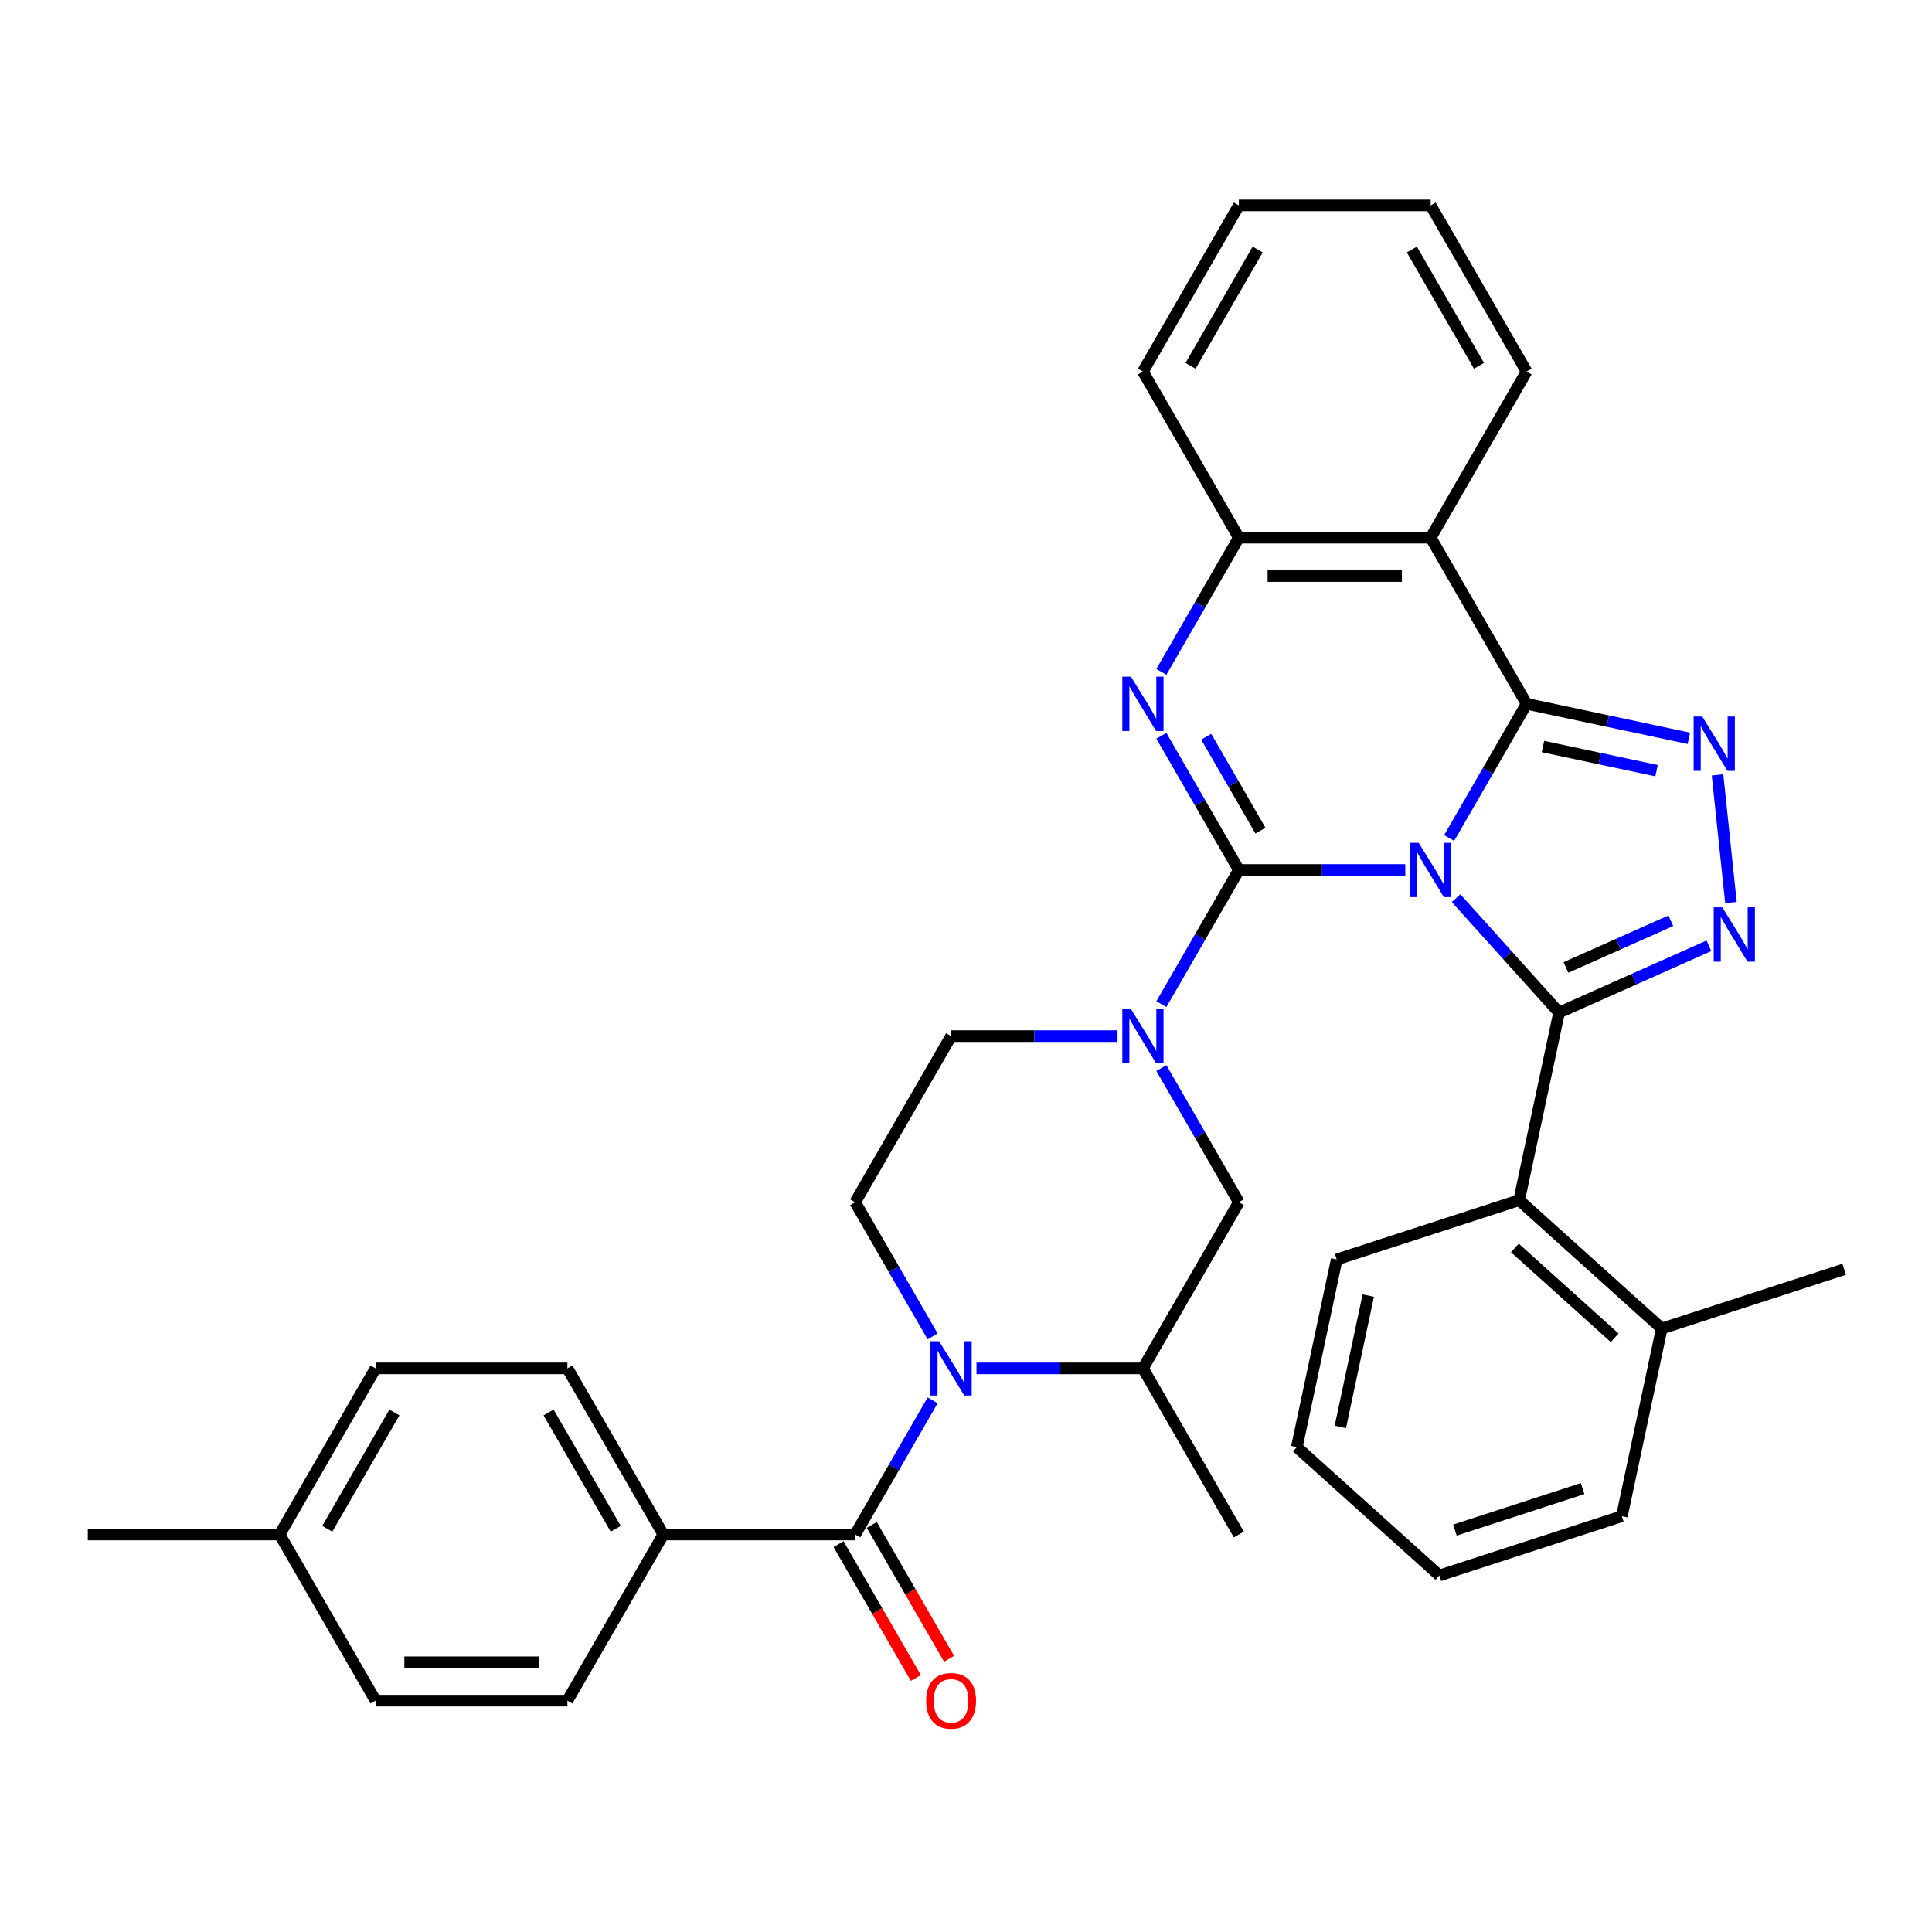 <?xml version='1.0' encoding='iso-8859-1'?>
<svg version='1.1' baseProfile='full'
              xmlns='http://www.w3.org/2000/svg'
                      xmlns:rdkit='http://www.rdkit.org/xml'
                      xmlns:xlink='http://www.w3.org/1999/xlink'
                  xml:space='preserve'
width='1000px' height='1000px' viewBox='0 0 1000 1000'>
<!-- END OF HEADER -->
<rect style='opacity:1.0;fill:#FFFFFF;stroke:none' width='1000' height='1000' x='0' y='0'> </rect>
<path class='bond-0' d='M 343.341,794.264 L 293.693,708.272' style='fill:none;fill-rule:evenodd;stroke:#000000;stroke-width:6px;stroke-linecap:butt;stroke-linejoin:miter;stroke-opacity:1' />
<path class='bond-0' d='M 318.695,791.295 L 283.942,731.1' style='fill:none;fill-rule:evenodd;stroke:#000000;stroke-width:6px;stroke-linecap:butt;stroke-linejoin:miter;stroke-opacity:1' />
<path class='bond-1' d='M 343.341,794.264 L 293.693,880.256' style='fill:none;fill-rule:evenodd;stroke:#000000;stroke-width:6px;stroke-linecap:butt;stroke-linejoin:miter;stroke-opacity:1' />
<path class='bond-2' d='M 343.341,794.264 L 442.636,794.264' style='fill:none;fill-rule:evenodd;stroke:#000000;stroke-width:6px;stroke-linecap:butt;stroke-linejoin:miter;stroke-opacity:1' />
<path class='bond-3' d='M 505.43,708.272 L 548.505,708.272' style='fill:none;fill-rule:evenodd;stroke:#0000FF;stroke-width:6px;stroke-linecap:butt;stroke-linejoin:miter;stroke-opacity:1' />
<path class='bond-3' d='M 548.505,708.272 L 591.579,708.272' style='fill:none;fill-rule:evenodd;stroke:#000000;stroke-width:6px;stroke-linecap:butt;stroke-linejoin:miter;stroke-opacity:1' />
<path class='bond-4' d='M 482.733,724.814 L 462.684,759.539' style='fill:none;fill-rule:evenodd;stroke:#0000FF;stroke-width:6px;stroke-linecap:butt;stroke-linejoin:miter;stroke-opacity:1' />
<path class='bond-4' d='M 462.684,759.539 L 442.636,794.264' style='fill:none;fill-rule:evenodd;stroke:#000000;stroke-width:6px;stroke-linecap:butt;stroke-linejoin:miter;stroke-opacity:1' />
<path class='bond-5' d='M 482.733,691.729 L 462.684,657.004' style='fill:none;fill-rule:evenodd;stroke:#0000FF;stroke-width:6px;stroke-linecap:butt;stroke-linejoin:miter;stroke-opacity:1' />
<path class='bond-5' d='M 462.684,657.004 L 442.636,622.279' style='fill:none;fill-rule:evenodd;stroke:#000000;stroke-width:6px;stroke-linecap:butt;stroke-linejoin:miter;stroke-opacity:1' />
<path class='bond-6' d='M 434.037,799.229 L 454.039,833.874' style='fill:none;fill-rule:evenodd;stroke:#000000;stroke-width:6px;stroke-linecap:butt;stroke-linejoin:miter;stroke-opacity:1' />
<path class='bond-6' d='M 454.039,833.874 L 474.042,868.52' style='fill:none;fill-rule:evenodd;stroke:#FF0000;stroke-width:6px;stroke-linecap:butt;stroke-linejoin:miter;stroke-opacity:1' />
<path class='bond-6' d='M 451.235,789.299 L 471.238,823.945' style='fill:none;fill-rule:evenodd;stroke:#000000;stroke-width:6px;stroke-linecap:butt;stroke-linejoin:miter;stroke-opacity:1' />
<path class='bond-6' d='M 471.238,823.945 L 491.24,858.59' style='fill:none;fill-rule:evenodd;stroke:#FF0000;stroke-width:6px;stroke-linecap:butt;stroke-linejoin:miter;stroke-opacity:1' />
<path class='bond-7' d='M 293.693,708.272 L 194.398,708.272' style='fill:none;fill-rule:evenodd;stroke:#000000;stroke-width:6px;stroke-linecap:butt;stroke-linejoin:miter;stroke-opacity:1' />
<path class='bond-8' d='M 293.693,880.256 L 194.398,880.256' style='fill:none;fill-rule:evenodd;stroke:#000000;stroke-width:6px;stroke-linecap:butt;stroke-linejoin:miter;stroke-opacity:1' />
<path class='bond-8' d='M 278.799,860.397 L 209.292,860.397' style='fill:none;fill-rule:evenodd;stroke:#000000;stroke-width:6px;stroke-linecap:butt;stroke-linejoin:miter;stroke-opacity:1' />
<path class='bond-9' d='M 740.522,278.31 L 790.17,192.318' style='fill:none;fill-rule:evenodd;stroke:#000000;stroke-width:6px;stroke-linecap:butt;stroke-linejoin:miter;stroke-opacity:1' />
<path class='bond-10' d='M 740.522,278.31 L 641.227,278.31' style='fill:none;fill-rule:evenodd;stroke:#000000;stroke-width:6px;stroke-linecap:butt;stroke-linejoin:miter;stroke-opacity:1' />
<path class='bond-10' d='M 725.628,298.169 L 656.121,298.169' style='fill:none;fill-rule:evenodd;stroke:#000000;stroke-width:6px;stroke-linecap:butt;stroke-linejoin:miter;stroke-opacity:1' />
<path class='bond-11' d='M 740.522,278.31 L 790.17,364.302' style='fill:none;fill-rule:evenodd;stroke:#000000;stroke-width:6px;stroke-linecap:butt;stroke-linejoin:miter;stroke-opacity:1' />
<path class='bond-12' d='M 641.227,278.31 L 591.579,192.318' style='fill:none;fill-rule:evenodd;stroke:#000000;stroke-width:6px;stroke-linecap:butt;stroke-linejoin:miter;stroke-opacity:1' />
<path class='bond-13' d='M 641.227,278.31 L 621.178,313.035' style='fill:none;fill-rule:evenodd;stroke:#000000;stroke-width:6px;stroke-linecap:butt;stroke-linejoin:miter;stroke-opacity:1' />
<path class='bond-13' d='M 621.178,313.035 L 601.13,347.76' style='fill:none;fill-rule:evenodd;stroke:#0000FF;stroke-width:6px;stroke-linecap:butt;stroke-linejoin:miter;stroke-opacity:1' />
<path class='bond-14' d='M 601.13,380.845 L 621.178,415.57' style='fill:none;fill-rule:evenodd;stroke:#0000FF;stroke-width:6px;stroke-linecap:butt;stroke-linejoin:miter;stroke-opacity:1' />
<path class='bond-14' d='M 621.178,415.57 L 641.227,450.295' style='fill:none;fill-rule:evenodd;stroke:#000000;stroke-width:6px;stroke-linecap:butt;stroke-linejoin:miter;stroke-opacity:1' />
<path class='bond-14' d='M 624.343,381.333 L 638.377,405.64' style='fill:none;fill-rule:evenodd;stroke:#0000FF;stroke-width:6px;stroke-linecap:butt;stroke-linejoin:miter;stroke-opacity:1' />
<path class='bond-14' d='M 638.377,405.64 L 652.411,429.948' style='fill:none;fill-rule:evenodd;stroke:#000000;stroke-width:6px;stroke-linecap:butt;stroke-linejoin:miter;stroke-opacity:1' />
<path class='bond-15' d='M 641.227,450.295 L 684.301,450.295' style='fill:none;fill-rule:evenodd;stroke:#000000;stroke-width:6px;stroke-linecap:butt;stroke-linejoin:miter;stroke-opacity:1' />
<path class='bond-15' d='M 684.301,450.295 L 727.375,450.295' style='fill:none;fill-rule:evenodd;stroke:#0000FF;stroke-width:6px;stroke-linecap:butt;stroke-linejoin:miter;stroke-opacity:1' />
<path class='bond-16' d='M 641.227,450.295 L 621.178,485.02' style='fill:none;fill-rule:evenodd;stroke:#000000;stroke-width:6px;stroke-linecap:butt;stroke-linejoin:miter;stroke-opacity:1' />
<path class='bond-16' d='M 621.178,485.02 L 601.13,519.744' style='fill:none;fill-rule:evenodd;stroke:#0000FF;stroke-width:6px;stroke-linecap:butt;stroke-linejoin:miter;stroke-opacity:1' />
<path class='bond-17' d='M 601.13,552.83 L 621.178,587.555' style='fill:none;fill-rule:evenodd;stroke:#0000FF;stroke-width:6px;stroke-linecap:butt;stroke-linejoin:miter;stroke-opacity:1' />
<path class='bond-17' d='M 621.178,587.555 L 641.227,622.279' style='fill:none;fill-rule:evenodd;stroke:#000000;stroke-width:6px;stroke-linecap:butt;stroke-linejoin:miter;stroke-opacity:1' />
<path class='bond-18' d='M 578.432,536.287 L 535.358,536.287' style='fill:none;fill-rule:evenodd;stroke:#0000FF;stroke-width:6px;stroke-linecap:butt;stroke-linejoin:miter;stroke-opacity:1' />
<path class='bond-18' d='M 535.358,536.287 L 492.284,536.287' style='fill:none;fill-rule:evenodd;stroke:#000000;stroke-width:6px;stroke-linecap:butt;stroke-linejoin:miter;stroke-opacity:1' />
<path class='bond-19' d='M 790.17,364.302 L 770.121,399.027' style='fill:none;fill-rule:evenodd;stroke:#000000;stroke-width:6px;stroke-linecap:butt;stroke-linejoin:miter;stroke-opacity:1' />
<path class='bond-19' d='M 770.121,399.027 L 750.073,433.752' style='fill:none;fill-rule:evenodd;stroke:#0000FF;stroke-width:6px;stroke-linecap:butt;stroke-linejoin:miter;stroke-opacity:1' />
<path class='bond-20' d='M 790.17,364.302 L 832.159,373.228' style='fill:none;fill-rule:evenodd;stroke:#000000;stroke-width:6px;stroke-linecap:butt;stroke-linejoin:miter;stroke-opacity:1' />
<path class='bond-20' d='M 832.159,373.228 L 874.149,382.153' style='fill:none;fill-rule:evenodd;stroke:#0000FF;stroke-width:6px;stroke-linecap:butt;stroke-linejoin:miter;stroke-opacity:1' />
<path class='bond-20' d='M 798.638,386.405 L 828.03,392.653' style='fill:none;fill-rule:evenodd;stroke:#000000;stroke-width:6px;stroke-linecap:butt;stroke-linejoin:miter;stroke-opacity:1' />
<path class='bond-20' d='M 828.03,392.653 L 857.423,398.9' style='fill:none;fill-rule:evenodd;stroke:#0000FF;stroke-width:6px;stroke-linecap:butt;stroke-linejoin:miter;stroke-opacity:1' />
<path class='bond-21' d='M 753.669,464.896 L 780.316,494.491' style='fill:none;fill-rule:evenodd;stroke:#0000FF;stroke-width:6px;stroke-linecap:butt;stroke-linejoin:miter;stroke-opacity:1' />
<path class='bond-21' d='M 780.316,494.491 L 806.964,524.086' style='fill:none;fill-rule:evenodd;stroke:#000000;stroke-width:6px;stroke-linecap:butt;stroke-linejoin:miter;stroke-opacity:1' />
<path class='bond-22' d='M 806.964,524.086 L 845.746,506.819' style='fill:none;fill-rule:evenodd;stroke:#000000;stroke-width:6px;stroke-linecap:butt;stroke-linejoin:miter;stroke-opacity:1' />
<path class='bond-22' d='M 845.746,506.819 L 884.528,489.552' style='fill:none;fill-rule:evenodd;stroke:#0000FF;stroke-width:6px;stroke-linecap:butt;stroke-linejoin:miter;stroke-opacity:1' />
<path class='bond-22' d='M 810.521,500.763 L 837.668,488.677' style='fill:none;fill-rule:evenodd;stroke:#000000;stroke-width:6px;stroke-linecap:butt;stroke-linejoin:miter;stroke-opacity:1' />
<path class='bond-22' d='M 837.668,488.677 L 864.816,476.59' style='fill:none;fill-rule:evenodd;stroke:#0000FF;stroke-width:6px;stroke-linecap:butt;stroke-linejoin:miter;stroke-opacity:1' />
<path class='bond-23' d='M 806.964,524.086 L 786.319,621.211' style='fill:none;fill-rule:evenodd;stroke:#000000;stroke-width:6px;stroke-linecap:butt;stroke-linejoin:miter;stroke-opacity:1' />
<path class='bond-24' d='M 895.936,467.156 L 888.99,401.074' style='fill:none;fill-rule:evenodd;stroke:#0000FF;stroke-width:6px;stroke-linecap:butt;stroke-linejoin:miter;stroke-opacity:1' />
<path class='bond-25' d='M 591.579,708.272 L 641.227,622.279' style='fill:none;fill-rule:evenodd;stroke:#000000;stroke-width:6px;stroke-linecap:butt;stroke-linejoin:miter;stroke-opacity:1' />
<path class='bond-26' d='M 591.579,708.272 L 641.227,794.264' style='fill:none;fill-rule:evenodd;stroke:#000000;stroke-width:6px;stroke-linecap:butt;stroke-linejoin:miter;stroke-opacity:1' />
<path class='bond-27' d='M 442.636,622.279 L 492.284,536.287' style='fill:none;fill-rule:evenodd;stroke:#000000;stroke-width:6px;stroke-linecap:butt;stroke-linejoin:miter;stroke-opacity:1' />
<path class='bond-28' d='M 839.465,784.778 L 745.03,815.462' style='fill:none;fill-rule:evenodd;stroke:#000000;stroke-width:6px;stroke-linecap:butt;stroke-linejoin:miter;stroke-opacity:1' />
<path class='bond-28' d='M 819.163,770.494 L 753.058,791.973' style='fill:none;fill-rule:evenodd;stroke:#000000;stroke-width:6px;stroke-linecap:butt;stroke-linejoin:miter;stroke-opacity:1' />
<path class='bond-29' d='M 839.465,784.778 L 860.11,687.653' style='fill:none;fill-rule:evenodd;stroke:#000000;stroke-width:6px;stroke-linecap:butt;stroke-linejoin:miter;stroke-opacity:1' />
<path class='bond-30' d='M 745.03,815.462 L 671.239,749.021' style='fill:none;fill-rule:evenodd;stroke:#000000;stroke-width:6px;stroke-linecap:butt;stroke-linejoin:miter;stroke-opacity:1' />
<path class='bond-31' d='M 671.239,749.021 L 691.884,651.895' style='fill:none;fill-rule:evenodd;stroke:#000000;stroke-width:6px;stroke-linecap:butt;stroke-linejoin:miter;stroke-opacity:1' />
<path class='bond-31' d='M 693.761,738.581 L 708.212,670.593' style='fill:none;fill-rule:evenodd;stroke:#000000;stroke-width:6px;stroke-linecap:butt;stroke-linejoin:miter;stroke-opacity:1' />
<path class='bond-32' d='M 790.17,192.318 L 740.522,106.325' style='fill:none;fill-rule:evenodd;stroke:#000000;stroke-width:6px;stroke-linecap:butt;stroke-linejoin:miter;stroke-opacity:1' />
<path class='bond-32' d='M 765.524,189.348 L 730.771,129.154' style='fill:none;fill-rule:evenodd;stroke:#000000;stroke-width:6px;stroke-linecap:butt;stroke-linejoin:miter;stroke-opacity:1' />
<path class='bond-33' d='M 740.522,106.325 L 641.227,106.325' style='fill:none;fill-rule:evenodd;stroke:#000000;stroke-width:6px;stroke-linecap:butt;stroke-linejoin:miter;stroke-opacity:1' />
<path class='bond-34' d='M 641.227,106.325 L 591.579,192.318' style='fill:none;fill-rule:evenodd;stroke:#000000;stroke-width:6px;stroke-linecap:butt;stroke-linejoin:miter;stroke-opacity:1' />
<path class='bond-34' d='M 650.978,129.154 L 616.225,189.348' style='fill:none;fill-rule:evenodd;stroke:#000000;stroke-width:6px;stroke-linecap:butt;stroke-linejoin:miter;stroke-opacity:1' />
<path class='bond-35' d='M 691.884,651.895 L 786.319,621.211' style='fill:none;fill-rule:evenodd;stroke:#000000;stroke-width:6px;stroke-linecap:butt;stroke-linejoin:miter;stroke-opacity:1' />
<path class='bond-36' d='M 786.319,621.211 L 860.11,687.653' style='fill:none;fill-rule:evenodd;stroke:#000000;stroke-width:6px;stroke-linecap:butt;stroke-linejoin:miter;stroke-opacity:1' />
<path class='bond-36' d='M 784.099,645.936 L 835.753,692.445' style='fill:none;fill-rule:evenodd;stroke:#000000;stroke-width:6px;stroke-linecap:butt;stroke-linejoin:miter;stroke-opacity:1' />
<path class='bond-37' d='M 860.11,687.653 L 954.545,656.969' style='fill:none;fill-rule:evenodd;stroke:#000000;stroke-width:6px;stroke-linecap:butt;stroke-linejoin:miter;stroke-opacity:1' />
<path class='bond-38' d='M 194.398,880.256 L 144.75,794.264' style='fill:none;fill-rule:evenodd;stroke:#000000;stroke-width:6px;stroke-linecap:butt;stroke-linejoin:miter;stroke-opacity:1' />
<path class='bond-39' d='M 194.398,708.272 L 144.75,794.264' style='fill:none;fill-rule:evenodd;stroke:#000000;stroke-width:6px;stroke-linecap:butt;stroke-linejoin:miter;stroke-opacity:1' />
<path class='bond-39' d='M 204.149,731.1 L 169.396,791.295' style='fill:none;fill-rule:evenodd;stroke:#000000;stroke-width:6px;stroke-linecap:butt;stroke-linejoin:miter;stroke-opacity:1' />
<path class='bond-40' d='M 144.75,794.264 L 45.455,794.264' style='fill:none;fill-rule:evenodd;stroke:#000000;stroke-width:6px;stroke-linecap:butt;stroke-linejoin:miter;stroke-opacity:1' />
<path  class='atom-1' d='M 486.068 694.211
L 495.282 709.106
Q 496.196 710.575, 497.666 713.236
Q 499.135 715.898, 499.215 716.056
L 499.215 694.211
L 502.948 694.211
L 502.948 722.332
L 499.095 722.332
L 489.206 706.047
Q 488.054 704.141, 486.822 701.957
Q 485.631 699.772, 485.273 699.097
L 485.273 722.332
L 481.619 722.332
L 481.619 694.211
L 486.068 694.211
' fill='#0000FF'/>
<path  class='atom-3' d='M 479.375 880.336
Q 479.375 873.584, 482.712 869.81
Q 486.048 866.037, 492.284 866.037
Q 498.519 866.037, 501.856 869.81
Q 505.192 873.584, 505.192 880.336
Q 505.192 887.167, 501.816 891.06
Q 498.44 894.912, 492.284 894.912
Q 486.088 894.912, 482.712 891.06
Q 479.375 887.207, 479.375 880.336
M 492.284 891.735
Q 496.573 891.735, 498.877 888.875
Q 501.22 885.976, 501.22 880.336
Q 501.22 874.815, 498.877 872.035
Q 496.573 869.215, 492.284 869.215
Q 487.994 869.215, 485.651 871.995
Q 483.347 874.775, 483.347 880.336
Q 483.347 886.015, 485.651 888.875
Q 487.994 891.735, 492.284 891.735
' fill='#FF0000'/>
<path  class='atom-8' d='M 585.363 350.242
L 594.578 365.137
Q 595.491 366.606, 596.961 369.267
Q 598.431 371.928, 598.51 372.087
L 598.51 350.242
L 602.243 350.242
L 602.243 378.363
L 598.391 378.363
L 588.501 362.078
Q 587.349 360.172, 586.118 357.987
Q 584.926 355.803, 584.569 355.128
L 584.569 378.363
L 580.915 378.363
L 580.915 350.242
L 585.363 350.242
' fill='#0000FF'/>
<path  class='atom-10' d='M 585.363 522.227
L 594.578 537.121
Q 595.491 538.591, 596.961 541.252
Q 598.431 543.913, 598.51 544.072
L 598.51 522.227
L 602.243 522.227
L 602.243 550.347
L 598.391 550.347
L 588.501 534.063
Q 587.349 532.156, 586.118 529.972
Q 584.926 527.787, 584.569 527.112
L 584.569 550.347
L 580.915 550.347
L 580.915 522.227
L 585.363 522.227
' fill='#0000FF'/>
<path  class='atom-12' d='M 734.306 436.235
L 743.521 451.129
Q 744.434 452.598, 745.904 455.26
Q 747.374 457.921, 747.453 458.08
L 747.453 436.235
L 751.187 436.235
L 751.187 464.355
L 747.334 464.355
L 737.444 448.071
Q 736.292 446.164, 735.061 443.98
Q 733.869 441.795, 733.512 441.12
L 733.512 464.355
L 729.858 464.355
L 729.858 436.235
L 734.306 436.235
' fill='#0000FF'/>
<path  class='atom-14' d='M 891.459 469.638
L 900.673 484.533
Q 901.587 486.002, 903.056 488.663
Q 904.526 491.324, 904.605 491.483
L 904.605 469.638
L 908.339 469.638
L 908.339 497.759
L 904.486 497.759
L 894.596 481.474
Q 893.445 479.568, 892.213 477.383
Q 891.022 475.199, 890.664 474.524
L 890.664 497.759
L 887.01 497.759
L 887.01 469.638
L 891.459 469.638
' fill='#0000FF'/>
<path  class='atom-15' d='M 881.08 370.887
L 890.294 385.781
Q 891.208 387.251, 892.677 389.912
Q 894.147 392.573, 894.226 392.732
L 894.226 370.887
L 897.96 370.887
L 897.96 399.007
L 894.107 399.007
L 884.217 382.723
Q 883.065 380.816, 881.834 378.632
Q 880.643 376.447, 880.285 375.772
L 880.285 399.007
L 876.631 399.007
L 876.631 370.887
L 881.08 370.887
' fill='#0000FF'/>
</svg>
